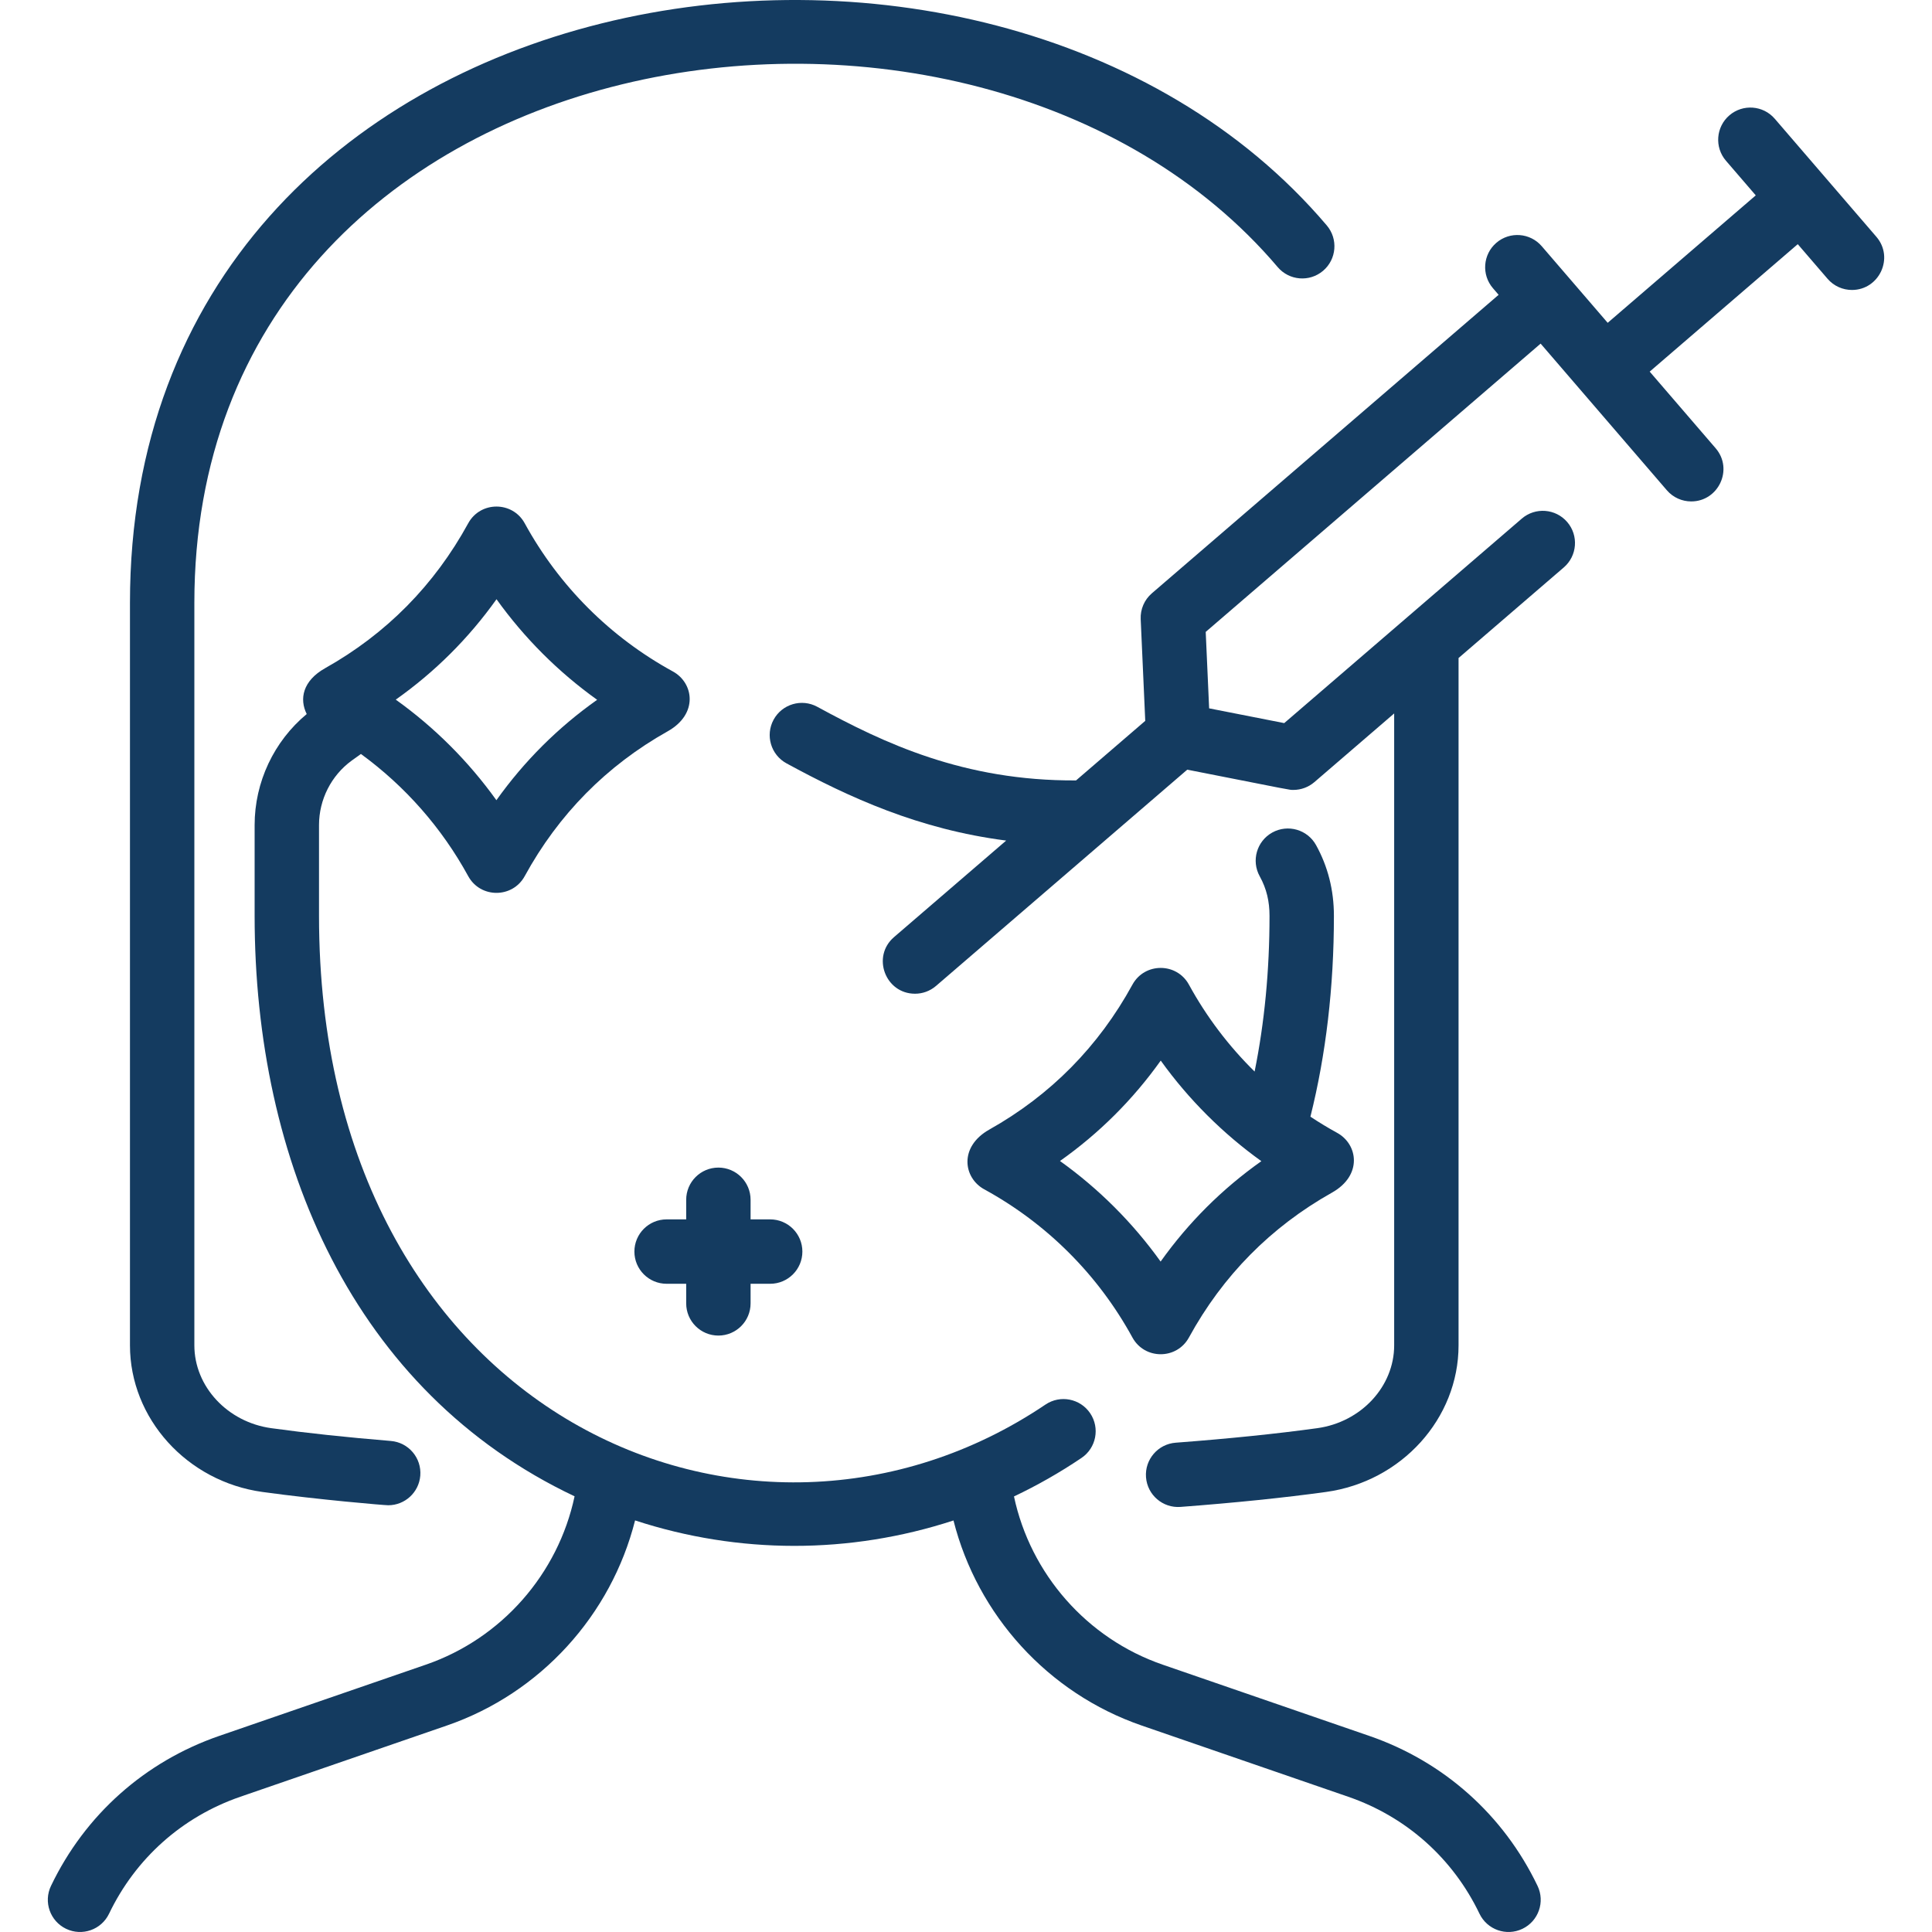 <svg id="Layer_1" enable-background="new 0 0 480.051 480.051" height="300" viewBox="0 0 480.051 480.051" width="300" xmlns="http://www.w3.org/2000/svg" version="1.1" xmlns:xlink="http://www.w3.org/1999/xlink" xmlns:svgjs="http://svgjs.dev/svgjs"><g width="100%" height="100%" transform="matrix(1,0,0,1,0,0)"><g><path d="m311.738 266.252c-6.43-6.323-11.938-13.579-16.322-21.594-3.03-5.539-11.007-5.541-14.038 0-8.399 15.358-20.356 27.469-35.538 35.996-7.663 4.304-6.449 12.036-1.282 14.861 15.571 8.517 28.304 21.249 36.82 36.82 3.029 5.539 11.006 5.541 14.038 0 8.399-15.358 20.356-27.469 35.538-35.996 7.663-4.304 6.449-12.036 1.282-14.861-2.275-1.245-4.482-2.59-6.632-4.01 3.871-15.489 5.837-32.243 5.837-49.902 0-6.416-1.512-12.296-4.435-17.579-2.137-3.865-7.004-5.264-10.873-3.129-3.866 2.139-5.267 7.007-3.128 10.873 1.732 3.131 2.436 6.282 2.436 9.835 0 13.581-1.247 26.538-3.703 38.686zm-23.355 47.214c-6.915-9.648-15.352-18.08-25.003-24.989 9.737-6.887 18.107-15.229 25.033-24.948 6.922 9.658 15.516 18.195 25.003 24.989-9.738 6.886-18.108 15.229-25.033 24.948z" fill="#143b60" fill-opacity="1" data-original-color="#000000ff" stroke="none" stroke-opacity="1"/><path d="m466.223 58.83-25.239-29.322c-2.882-3.35-7.934-3.727-11.282-.845-3.349 2.883-3.727 7.934-.844 11.282l7.401 8.598-36.792 31.668-16.384-19.034c-2.882-3.35-7.934-3.727-11.282-.845-3.349 2.883-3.727 7.934-.844 11.282l1.412 1.64-86.164 74.167c-1.861 1.602-2.883 3.969-2.773 6.421l1.131 25.274-17.195 14.8c-27.988.15-47.833-9.334-64.296-18.295-3.881-2.113-8.739-.678-10.851 3.201-2.112 3.881-.679 8.739 3.202 10.852 15.586 8.483 32.886 16.402 54.585 19.186l-27.872 23.991c-5.618 4.836-2.16 14.063 5.222 14.063 1.848 0 3.705-.637 5.215-1.937l62.427-53.735c26.73 5.256 25.255 5.031 26.368 5.031 1.898 0 3.754-.677 5.219-1.937l19.826-17.065v157.006c0 10.233-8.217 19.084-19.115 20.587-10.102 1.394-21.936 2.607-35.174 3.609-4.405.334-7.707 4.176-7.373 8.581.334 4.413 4.185 7.708 8.581 7.374 13.564-1.027 25.727-2.276 36.152-3.715 18.772-2.588 32.928-18.253 32.928-36.437v-170.776l26.15-22.51c3.349-2.883 3.727-7.934.844-11.282-2.882-3.35-7.934-3.727-11.282-.845l-59.03 50.811-18.657-3.668-.85-18.995 83.217-71.63 31.357 36.43c1.583 1.839 3.818 2.781 6.067 2.781 6.765 0 10.545-8.008 6.06-13.219l-16.385-19.035 36.792-31.668 7.401 8.598c1.582 1.839 3.817 2.781 6.066 2.781 6.754 0 10.555-7.998 6.061-13.219z" fill="#143b60" fill-opacity="1" data-original-color="#000000ff" stroke="none" stroke-opacity="1"/><path d="m65.221 370.714c13.952 1.925 30.309 3.301 31.244 3.301 4.12 0 7.619-3.162 7.964-7.341.364-4.403-2.911-8.269-7.314-8.632-11.041-.912-21.035-1.981-29.708-3.178-10.897-1.503-19.115-10.354-19.114-20.587v-184.496c0-143.218 193.582-172.5 269.178-83.417 2.858 3.369 7.907 3.782 11.276.924s3.782-7.907.923-11.275c-84.118-99.13-297.377-65.961-297.377 93.768v184.496c-.001 18.184 14.155 33.849 32.928 36.437z" fill="#143b60" fill-opacity="1" data-original-color="#000000ff" stroke="none" stroke-opacity="1"/><path d="m340.219 431.322-51.338-17.701c-18.835-6.494-32.839-22.556-36.934-41.796 5.768-2.735 11.376-5.923 16.773-9.564 3.663-2.471 4.629-7.442 2.159-11.105s-7.443-4.63-11.106-2.158c-72.833 49.127-180.507 3.187-180.507-121.431v-22.568c0-6.306 3.024-12.283 8.091-15.99.779-.57 1.552-1.116 2.326-1.665 10.975 8.005 20.077 18.329 26.655 30.356 3.029 5.539 11.006 5.541 14.038 0 8.399-15.358 20.356-27.469 35.538-35.996 7.671-4.308 6.444-12.039 1.282-14.861-15.571-8.516-28.303-21.248-36.819-36.82-3.03-5.539-11.007-5.541-14.038 0-8.4 15.36-20.357 27.472-35.539 35.997-5.61 3.15-6.453 7.681-4.589 11.402-8.142 6.757-12.944 16.911-12.944 27.577v22.568c0 60.953 24.522 118.201 79.501 144.229-4.087 19.253-18.096 35.327-36.94 41.825l-51.338 17.701c-18.5 6.38-33.353 19.614-41.819 37.267-1.911 3.983-.23 8.763 3.753 10.673 3.975 1.906 8.757.242 10.673-3.753 6.603-13.766 18.184-24.086 32.609-29.06l51.338-17.702c23.287-8.029 40.817-27.462 46.755-50.961 25.761 8.423 53.317 8.441 79.116.011 5.94 23.494 23.469 42.922 46.752 50.951l51.338 17.701c14.425 4.974 26.006 15.294 32.609 29.06 1.901 3.964 6.67 5.673 10.673 3.753 3.984-1.911 5.664-6.689 3.753-10.673-8.47-17.652-23.321-30.887-41.821-37.267zm-216.849-282.43c6.915 9.649 15.351 18.081 25.003 24.989-9.736 6.887-18.107 15.23-25.032 24.948-6.915-9.647-15.35-18.078-25.003-24.988 9.735-6.887 18.107-15.23 25.032-24.949z" fill="#143b60" fill-opacity="1" data-original-color="#000000ff" stroke="none" stroke-opacity="1"/><path d="m178.5 290.115c-4.418 0-8 3.582-8 8v4.869h-4.869c-4.418 0-8 3.582-8 8s3.582 8 8 8h4.869v4.869c0 4.418 3.582 8 8 8s8-3.582 8-8v-4.869h4.869c4.418 0 8-3.582 8-8s-3.582-8-8-8h-4.869v-4.869c0-4.418-3.581-8-8-8z" fill="#143b60" fill-opacity="1" data-original-color="#000000ff" stroke="none" stroke-opacity="1"/></g></g></svg>